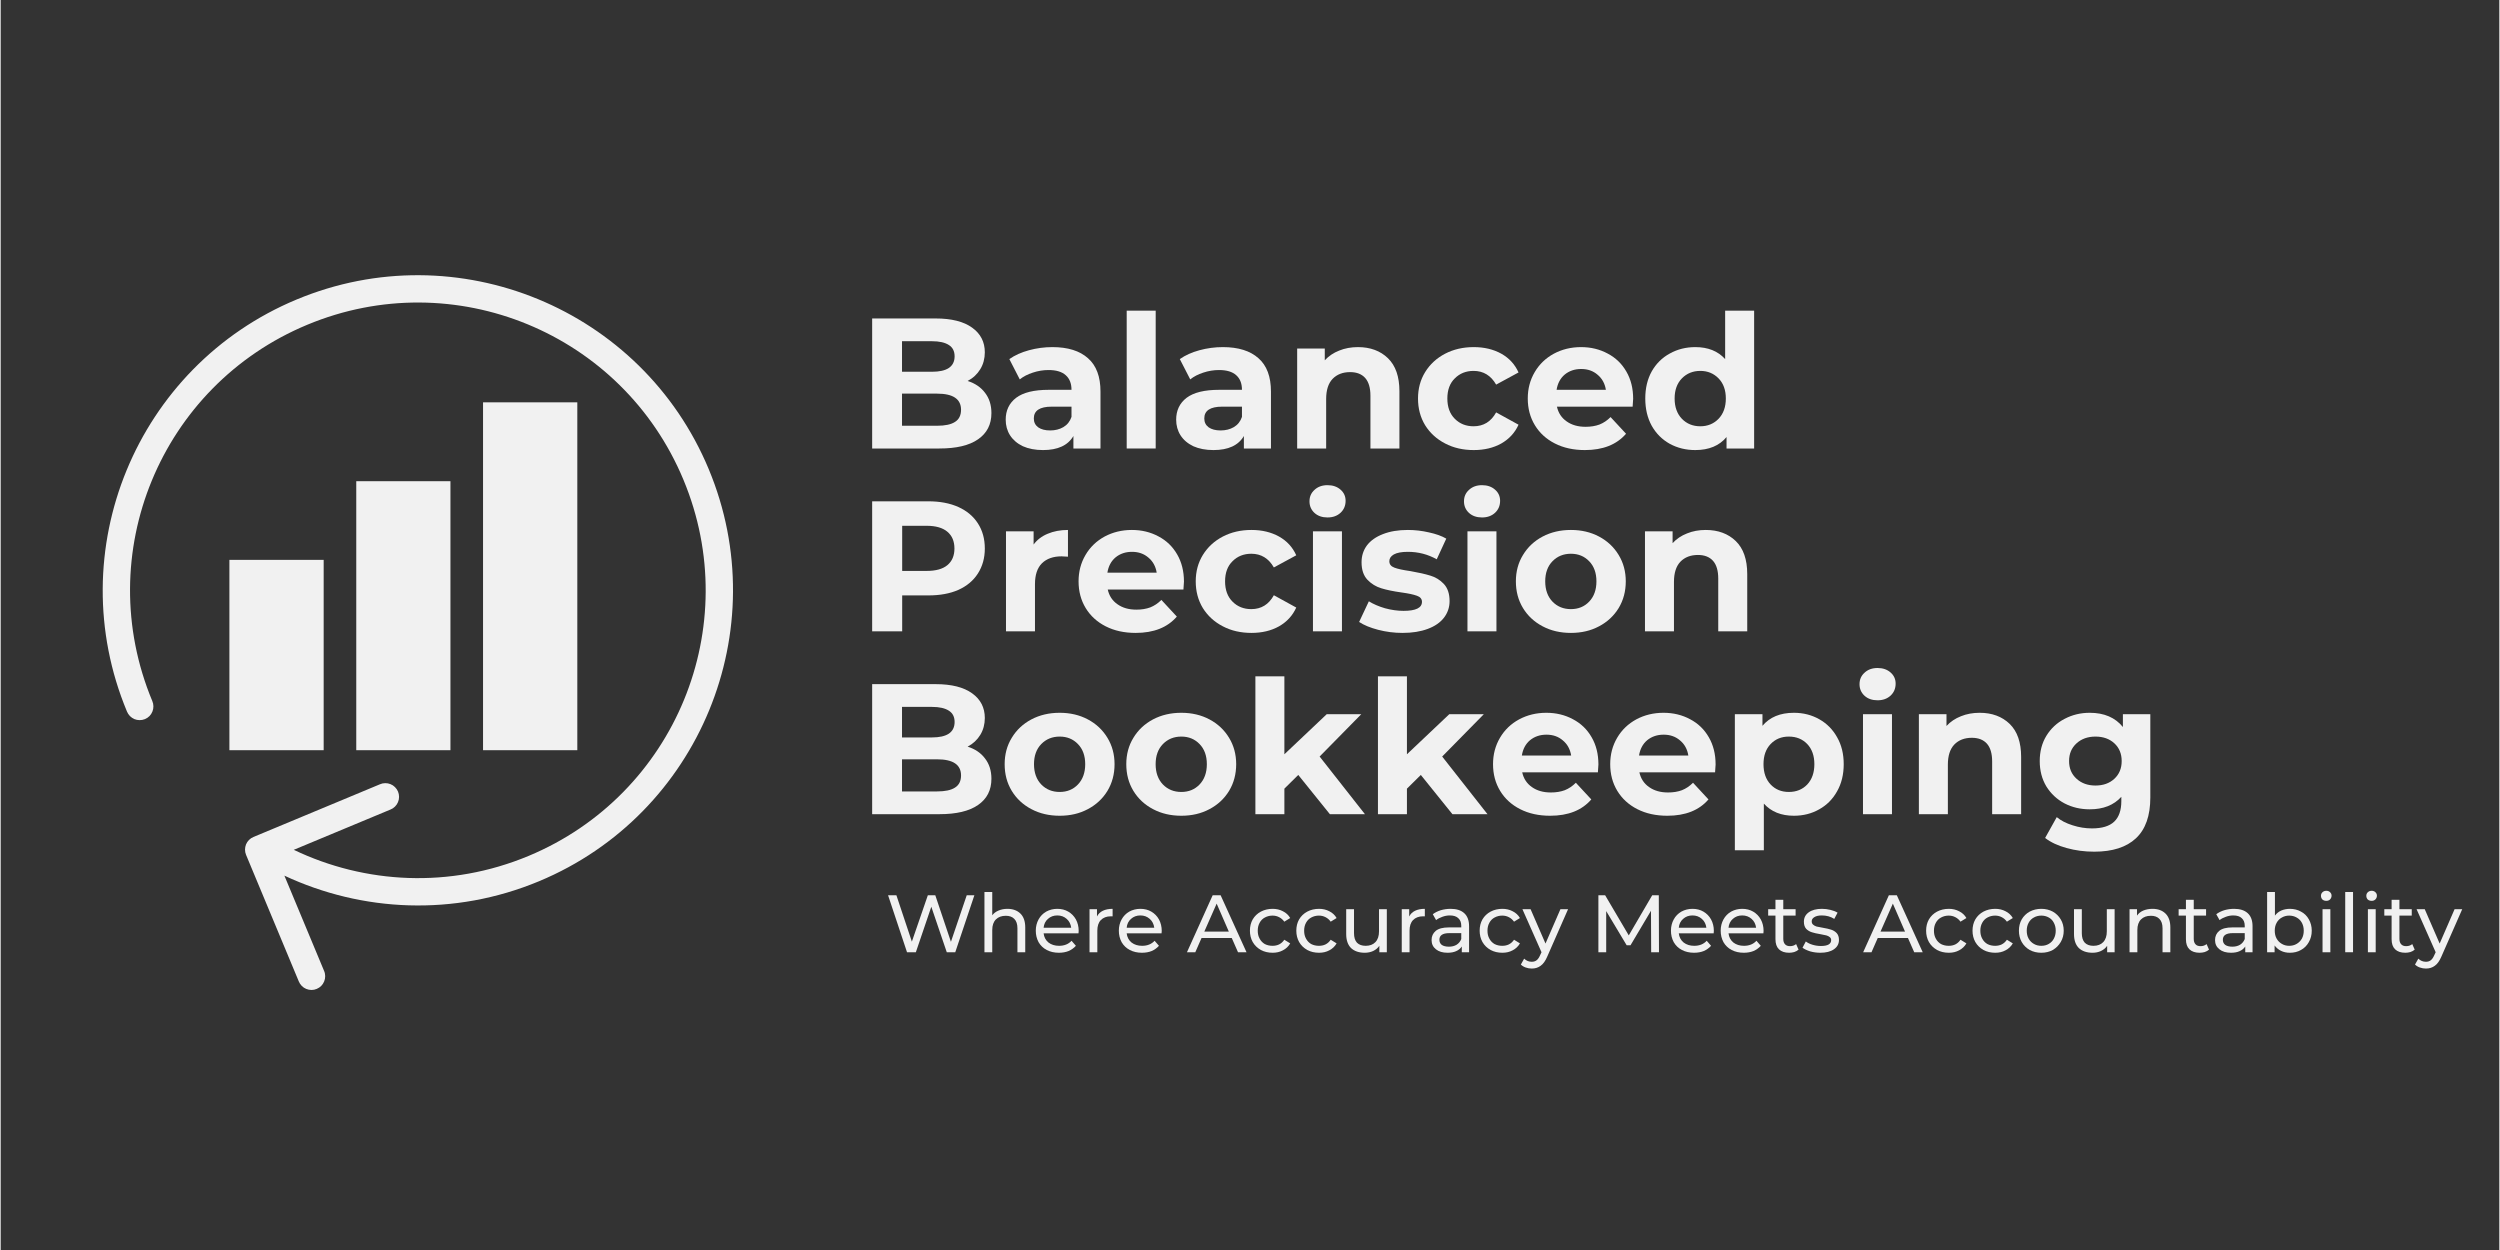 <svg xmlns="http://www.w3.org/2000/svg" xmlns:xlink="http://www.w3.org/1999/xlink" width="300" zoomAndPan="magnify" viewBox="0 0 224.88 112.5" height="150" preserveAspectRatio="xMidYMid meet" version="1.0"><rect x="0" y="0" width="224.88" height="112.5" fill="#333333" stroke="none"/><defs><g/><clipPath id="c31cfa8151"><path d="M 20.586 50 L 30 50 L 30 67.566 L 20.586 67.566 Z M 20.586 50 " clip-rule="nonzero"/></clipPath><clipPath id="06cbe950dd"><path d="M 32 43 L 41 43 L 41 67.566 L 32 67.566 Z M 32 43 " clip-rule="nonzero"/></clipPath><clipPath id="f1a4148f7e"><path d="M 43 36.207 L 51.945 36.207 L 51.945 67.566 L 43 67.566 Z M 43 36.207 " clip-rule="nonzero"/></clipPath><clipPath id="1bfeaf0fba"><path d="M 9 24 L 66 24 L 66 90 L 9 90 Z M 9 24 " clip-rule="nonzero"/></clipPath><clipPath id="2ba296d7d2"><path d="M 22.773 91.48 L 0.375 37.719 L 52.758 15.895 L 75.156 69.656 Z M 22.773 91.48 " clip-rule="nonzero"/></clipPath><clipPath id="1cd275ea15"><path d="M 22.773 91.48 L 0.375 37.719 L 52.758 15.895 L 75.156 69.656 Z M 22.773 91.48 " clip-rule="nonzero"/></clipPath></defs><g clip-path="url(#c31cfa8151)"><path fill="#f1f1f1" d="M 20.586 50.391 L 29.07 50.391 L 29.07 67.52 L 20.586 67.52 Z M 20.586 50.391 " fill-opacity="1" fill-rule="nonzero"/></g><g clip-path="url(#06cbe950dd)"><path fill="#f1f1f1" d="M 32.004 43.305 L 40.48 43.305 L 40.48 67.52 L 32.004 67.52 Z M 32.004 43.305 " fill-opacity="1" fill-rule="nonzero"/></g><g clip-path="url(#f1a4148f7e)"><path fill="#f1f1f1" d="M 43.414 36.207 L 51.898 36.207 L 51.898 67.52 L 43.414 67.52 Z M 43.414 36.207 " fill-opacity="1" fill-rule="nonzero"/></g><g clip-path="url(#1bfeaf0fba)"><g clip-path="url(#2ba296d7d2)"><g clip-path="url(#1cd275ea15)"><path fill="#f1f1f1" d="M 11.367 64.039 C 11.43 64.191 11.52 64.328 11.633 64.445 C 11.75 64.562 11.883 64.652 12.035 64.719 C 12.188 64.781 12.348 64.812 12.512 64.812 C 12.676 64.812 12.836 64.781 12.988 64.719 C 13.141 64.656 13.273 64.566 13.391 64.449 C 13.508 64.332 13.594 64.195 13.656 64.043 C 13.719 63.891 13.75 63.73 13.746 63.566 C 13.746 63.398 13.711 63.242 13.645 63.09 C 8.141 49.875 14.375 34.734 27.59 29.23 C 40.805 23.723 55.945 29.961 61.449 43.176 C 66.957 56.387 60.719 71.531 47.508 77.035 C 40.422 79.988 32.793 79.551 26.379 76.484 L 35.082 72.859 C 35.234 72.801 35.371 72.711 35.488 72.594 C 35.605 72.48 35.695 72.348 35.758 72.195 C 35.824 72.043 35.855 71.883 35.855 71.719 C 35.855 71.555 35.824 71.395 35.762 71.242 C 35.699 71.09 35.605 70.957 35.488 70.84 C 35.371 70.723 35.238 70.633 35.086 70.574 C 34.93 70.512 34.773 70.48 34.605 70.484 C 34.441 70.484 34.285 70.52 34.133 70.586 L 22.75 75.328 C 22.598 75.391 22.465 75.48 22.352 75.594 C 22.234 75.711 22.145 75.844 22.082 75.996 C 22.023 76.148 21.992 76.305 21.992 76.469 C 21.992 76.633 22.023 76.789 22.086 76.938 L 26.828 88.32 C 26.891 88.477 26.977 88.609 27.094 88.727 C 27.211 88.848 27.344 88.938 27.496 89 C 27.648 89.062 27.805 89.098 27.973 89.098 C 28.137 89.098 28.293 89.066 28.445 89 C 28.598 88.938 28.734 88.848 28.852 88.73 C 28.965 88.613 29.055 88.477 29.117 88.324 C 29.18 88.172 29.207 88.012 29.207 87.848 C 29.203 87.684 29.172 87.523 29.105 87.375 L 25.535 78.809 C 32.516 82.07 40.789 82.504 48.453 79.312 C 62.898 73.293 69.746 56.672 63.727 42.227 C 57.711 27.781 41.086 20.934 26.641 26.953 C 12.195 32.969 5.352 49.594 11.367 64.039 Z M 11.367 64.039 " fill-opacity="1" fill-rule="nonzero"/></g></g></g><g fill="#f1f1f1" fill-opacity="1"><g transform="translate(77.043, 40.365)"><g><path d="M 9.984 -6.078 C 10.648 -5.867 11.172 -5.516 11.547 -5.016 C 11.93 -4.523 12.125 -3.914 12.125 -3.188 C 12.125 -2.164 11.723 -1.379 10.922 -0.828 C 10.129 -0.273 8.969 0 7.438 0 L 1.391 0 L 1.391 -11.703 L 7.109 -11.703 C 8.535 -11.703 9.629 -11.426 10.391 -10.875 C 11.148 -10.332 11.531 -9.594 11.531 -8.656 C 11.531 -8.094 11.395 -7.586 11.125 -7.141 C 10.852 -6.691 10.473 -6.336 9.984 -6.078 Z M 4.078 -9.656 L 4.078 -6.906 L 6.766 -6.906 C 7.441 -6.906 7.953 -7.02 8.297 -7.25 C 8.641 -7.488 8.812 -7.836 8.812 -8.297 C 8.812 -8.754 8.641 -9.094 8.297 -9.312 C 7.953 -9.539 7.441 -9.656 6.766 -9.656 Z M 7.234 -2.047 C 7.953 -2.047 8.488 -2.16 8.844 -2.391 C 9.207 -2.617 9.391 -2.984 9.391 -3.484 C 9.391 -4.453 8.672 -4.938 7.234 -4.938 L 4.078 -4.938 L 4.078 -2.047 Z M 7.234 -2.047 "/></g></g></g><g fill="#f1f1f1" fill-opacity="1"><g transform="translate(89.828, 40.365)"><g><path d="M 4.828 -9.125 C 6.223 -9.125 7.289 -8.789 8.031 -8.125 C 8.781 -7.469 9.156 -6.469 9.156 -5.125 L 9.156 0 L 6.719 0 L 6.719 -1.125 C 6.227 -0.281 5.316 0.141 3.984 0.141 C 3.285 0.141 2.68 0.023 2.172 -0.203 C 1.672 -0.441 1.285 -0.77 1.016 -1.188 C 0.754 -1.602 0.625 -2.07 0.625 -2.594 C 0.625 -3.426 0.938 -4.082 1.562 -4.562 C 2.195 -5.039 3.172 -5.281 4.484 -5.281 L 6.547 -5.281 C 6.547 -5.852 6.375 -6.289 6.031 -6.594 C 5.688 -6.906 5.172 -7.062 4.484 -7.062 C 4.004 -7.062 3.531 -6.984 3.062 -6.828 C 2.602 -6.68 2.211 -6.477 1.891 -6.219 L 0.953 -8.047 C 1.441 -8.391 2.031 -8.656 2.719 -8.844 C 3.406 -9.031 4.109 -9.125 4.828 -9.125 Z M 4.625 -1.625 C 5.07 -1.625 5.469 -1.723 5.812 -1.922 C 6.164 -2.129 6.41 -2.438 6.547 -2.844 L 6.547 -3.766 L 4.766 -3.766 C 3.691 -3.766 3.156 -3.41 3.156 -2.703 C 3.156 -2.367 3.285 -2.102 3.547 -1.906 C 3.816 -1.719 4.176 -1.625 4.625 -1.625 Z M 4.625 -1.625 "/></g></g></g><g fill="#f1f1f1" fill-opacity="1"><g transform="translate(100.14, 40.365)"><g><path d="M 1.203 -12.406 L 3.812 -12.406 L 3.812 0 L 1.203 0 Z M 1.203 -12.406 "/></g></g></g><g fill="#f1f1f1" fill-opacity="1"><g transform="translate(105.17, 40.365)"><g><path d="M 4.828 -9.125 C 6.223 -9.125 7.289 -8.789 8.031 -8.125 C 8.781 -7.469 9.156 -6.469 9.156 -5.125 L 9.156 0 L 6.719 0 L 6.719 -1.125 C 6.227 -0.281 5.316 0.141 3.984 0.141 C 3.285 0.141 2.68 0.023 2.172 -0.203 C 1.672 -0.441 1.285 -0.77 1.016 -1.188 C 0.754 -1.602 0.625 -2.07 0.625 -2.594 C 0.625 -3.426 0.938 -4.082 1.562 -4.562 C 2.195 -5.039 3.172 -5.281 4.484 -5.281 L 6.547 -5.281 C 6.547 -5.852 6.375 -6.289 6.031 -6.594 C 5.688 -6.906 5.172 -7.062 4.484 -7.062 C 4.004 -7.062 3.531 -6.984 3.062 -6.828 C 2.602 -6.68 2.211 -6.477 1.891 -6.219 L 0.953 -8.047 C 1.441 -8.391 2.031 -8.656 2.719 -8.844 C 3.406 -9.031 4.109 -9.125 4.828 -9.125 Z M 4.625 -1.625 C 5.07 -1.625 5.469 -1.723 5.812 -1.922 C 6.164 -2.129 6.41 -2.438 6.547 -2.844 L 6.547 -3.766 L 4.766 -3.766 C 3.691 -3.766 3.156 -3.41 3.156 -2.703 C 3.156 -2.367 3.285 -2.102 3.547 -1.906 C 3.816 -1.719 4.176 -1.625 4.625 -1.625 Z M 4.625 -1.625 "/></g></g></g><g fill="#f1f1f1" fill-opacity="1"><g transform="translate(115.482, 40.365)"><g><path d="M 6.672 -9.125 C 7.785 -9.125 8.688 -8.789 9.375 -8.125 C 10.062 -7.457 10.406 -6.469 10.406 -5.156 L 10.406 0 L 7.797 0 L 7.797 -4.75 C 7.797 -5.457 7.641 -5.988 7.328 -6.344 C 7.016 -6.695 6.562 -6.875 5.969 -6.875 C 5.312 -6.875 4.785 -6.672 4.391 -6.266 C 4.004 -5.859 3.812 -5.254 3.812 -4.453 L 3.812 0 L 1.203 0 L 1.203 -9 L 3.688 -9 L 3.688 -7.938 C 4.039 -8.32 4.473 -8.613 4.984 -8.812 C 5.492 -9.02 6.055 -9.125 6.672 -9.125 Z M 6.672 -9.125 "/></g></g></g><g fill="#f1f1f1" fill-opacity="1"><g transform="translate(127.03, 40.365)"><g><path d="M 5.547 0.141 C 4.586 0.141 3.727 -0.055 2.969 -0.453 C 2.207 -0.848 1.609 -1.395 1.172 -2.094 C 0.742 -2.801 0.531 -3.602 0.531 -4.5 C 0.531 -5.383 0.742 -6.176 1.172 -6.875 C 1.609 -7.582 2.207 -8.133 2.969 -8.531 C 3.727 -8.926 4.586 -9.125 5.547 -9.125 C 6.492 -9.125 7.32 -8.926 8.031 -8.531 C 8.738 -8.133 9.254 -7.57 9.578 -6.844 L 7.562 -5.75 C 7.094 -6.57 6.414 -6.984 5.531 -6.984 C 4.852 -6.984 4.289 -6.758 3.844 -6.312 C 3.395 -5.875 3.172 -5.27 3.172 -4.5 C 3.172 -3.727 3.395 -3.117 3.844 -2.672 C 4.289 -2.223 4.852 -2 5.531 -2 C 6.426 -2 7.102 -2.414 7.562 -3.25 L 9.578 -2.141 C 9.254 -1.422 8.738 -0.859 8.031 -0.453 C 7.32 -0.055 6.492 0.141 5.547 0.141 Z M 5.547 0.141 "/></g></g></g><g fill="#f1f1f1" fill-opacity="1"><g transform="translate(136.908, 40.365)"><g><path d="M 10.016 -4.469 C 10.016 -4.426 10 -4.191 9.969 -3.766 L 3.156 -3.766 C 3.281 -3.203 3.57 -2.758 4.031 -2.438 C 4.488 -2.113 5.055 -1.953 5.734 -1.953 C 6.203 -1.953 6.617 -2.02 6.984 -2.156 C 7.348 -2.301 7.68 -2.523 7.984 -2.828 L 9.375 -1.328 C 8.531 -0.348 7.297 0.141 5.672 0.141 C 4.648 0.141 3.75 -0.055 2.969 -0.453 C 2.195 -0.848 1.598 -1.395 1.172 -2.094 C 0.742 -2.801 0.531 -3.602 0.531 -4.5 C 0.531 -5.375 0.738 -6.164 1.156 -6.875 C 1.57 -7.582 2.145 -8.133 2.875 -8.531 C 3.613 -8.926 4.43 -9.125 5.328 -9.125 C 6.211 -9.125 7.008 -8.93 7.719 -8.547 C 8.438 -8.172 9 -7.629 9.406 -6.922 C 9.812 -6.223 10.016 -5.406 10.016 -4.469 Z M 5.344 -7.156 C 4.758 -7.156 4.266 -6.988 3.859 -6.656 C 3.461 -6.32 3.219 -5.863 3.125 -5.281 L 7.562 -5.281 C 7.469 -5.852 7.219 -6.305 6.812 -6.641 C 6.414 -6.984 5.926 -7.156 5.344 -7.156 Z M 5.344 -7.156 "/></g></g></g><g fill="#f1f1f1" fill-opacity="1"><g transform="translate(147.453, 40.365)"><g><path d="M 10.359 -12.406 L 10.359 0 L 7.875 0 L 7.875 -1.031 C 7.227 -0.25 6.289 0.141 5.062 0.141 C 4.219 0.141 3.453 -0.047 2.766 -0.422 C 2.078 -0.805 1.535 -1.348 1.141 -2.047 C 0.754 -2.754 0.562 -3.57 0.562 -4.5 C 0.562 -5.426 0.754 -6.238 1.141 -6.938 C 1.535 -7.633 2.078 -8.172 2.766 -8.547 C 3.453 -8.93 4.219 -9.125 5.062 -9.125 C 6.207 -9.125 7.102 -8.766 7.75 -8.047 L 7.75 -12.406 Z M 5.516 -2 C 6.172 -2 6.719 -2.223 7.156 -2.672 C 7.594 -3.129 7.812 -3.738 7.812 -4.5 C 7.812 -5.258 7.594 -5.863 7.156 -6.312 C 6.719 -6.758 6.172 -6.984 5.516 -6.984 C 4.848 -6.984 4.297 -6.758 3.859 -6.312 C 3.422 -5.863 3.203 -5.258 3.203 -4.5 C 3.203 -3.738 3.422 -3.129 3.859 -2.672 C 4.297 -2.223 4.848 -2 5.516 -2 Z M 5.516 -2 "/></g></g></g><g fill="#f1f1f1" fill-opacity="1"><g transform="translate(77.043, 56.821)"><g><path d="M 6.453 -11.703 C 7.492 -11.703 8.395 -11.531 9.156 -11.188 C 9.914 -10.844 10.5 -10.352 10.906 -9.719 C 11.32 -9.082 11.531 -8.328 11.531 -7.453 C 11.531 -6.598 11.32 -5.848 10.906 -5.203 C 10.5 -4.566 9.914 -4.078 9.156 -3.734 C 8.395 -3.398 7.492 -3.234 6.453 -3.234 L 4.094 -3.234 L 4.094 0 L 1.391 0 L 1.391 -11.703 Z M 6.297 -5.438 C 7.117 -5.438 7.738 -5.609 8.156 -5.953 C 8.582 -6.305 8.797 -6.805 8.797 -7.453 C 8.797 -8.109 8.582 -8.613 8.156 -8.969 C 7.738 -9.32 7.117 -9.5 6.297 -9.5 L 4.094 -9.5 L 4.094 -5.438 Z M 6.297 -5.438 "/></g></g></g><g fill="#f1f1f1" fill-opacity="1"><g transform="translate(89.276, 56.821)"><g><path d="M 3.688 -7.812 C 4 -8.238 4.422 -8.562 4.953 -8.781 C 5.484 -9.008 6.094 -9.125 6.781 -9.125 L 6.781 -6.719 C 6.5 -6.738 6.305 -6.75 6.203 -6.75 C 5.453 -6.75 4.863 -6.539 4.438 -6.125 C 4.02 -5.707 3.812 -5.082 3.812 -4.25 L 3.812 0 L 1.203 0 L 1.203 -9 L 3.688 -9 Z M 3.688 -7.812 "/></g></g></g><g fill="#f1f1f1" fill-opacity="1"><g transform="translate(96.48, 56.821)"><g><path d="M 10.016 -4.469 C 10.016 -4.426 10 -4.191 9.969 -3.766 L 3.156 -3.766 C 3.281 -3.203 3.57 -2.758 4.031 -2.438 C 4.488 -2.113 5.055 -1.953 5.734 -1.953 C 6.203 -1.953 6.617 -2.02 6.984 -2.156 C 7.348 -2.301 7.68 -2.523 7.984 -2.828 L 9.375 -1.328 C 8.531 -0.348 7.297 0.141 5.672 0.141 C 4.648 0.141 3.75 -0.055 2.969 -0.453 C 2.195 -0.848 1.598 -1.395 1.172 -2.094 C 0.742 -2.801 0.531 -3.602 0.531 -4.5 C 0.531 -5.375 0.738 -6.164 1.156 -6.875 C 1.57 -7.582 2.145 -8.133 2.875 -8.531 C 3.613 -8.926 4.43 -9.125 5.328 -9.125 C 6.211 -9.125 7.008 -8.93 7.719 -8.547 C 8.438 -8.172 9 -7.629 9.406 -6.922 C 9.812 -6.223 10.016 -5.406 10.016 -4.469 Z M 5.344 -7.156 C 4.758 -7.156 4.266 -6.988 3.859 -6.656 C 3.461 -6.32 3.219 -5.863 3.125 -5.281 L 7.562 -5.281 C 7.469 -5.852 7.219 -6.305 6.812 -6.641 C 6.414 -6.984 5.926 -7.156 5.344 -7.156 Z M 5.344 -7.156 "/></g></g></g><g fill="#f1f1f1" fill-opacity="1"><g transform="translate(107.025, 56.821)"><g><path d="M 5.547 0.141 C 4.586 0.141 3.727 -0.055 2.969 -0.453 C 2.207 -0.848 1.609 -1.395 1.172 -2.094 C 0.742 -2.801 0.531 -3.602 0.531 -4.5 C 0.531 -5.383 0.742 -6.176 1.172 -6.875 C 1.609 -7.582 2.207 -8.133 2.969 -8.531 C 3.727 -8.926 4.586 -9.125 5.547 -9.125 C 6.492 -9.125 7.32 -8.926 8.031 -8.531 C 8.738 -8.133 9.254 -7.57 9.578 -6.844 L 7.562 -5.75 C 7.094 -6.57 6.414 -6.984 5.531 -6.984 C 4.852 -6.984 4.289 -6.758 3.844 -6.312 C 3.395 -5.875 3.172 -5.27 3.172 -4.5 C 3.172 -3.727 3.395 -3.117 3.844 -2.672 C 4.289 -2.223 4.852 -2 5.531 -2 C 6.426 -2 7.102 -2.414 7.562 -3.25 L 9.578 -2.141 C 9.254 -1.422 8.738 -0.859 8.031 -0.453 C 7.32 -0.055 6.492 0.141 5.547 0.141 Z M 5.547 0.141 "/></g></g></g><g fill="#f1f1f1" fill-opacity="1"><g transform="translate(116.903, 56.821)"><g><path d="M 1.203 -9 L 3.812 -9 L 3.812 0 L 1.203 0 Z M 2.516 -10.25 C 2.035 -10.25 1.645 -10.383 1.344 -10.656 C 1.039 -10.938 0.891 -11.285 0.891 -11.703 C 0.891 -12.117 1.039 -12.461 1.344 -12.734 C 1.645 -13.016 2.035 -13.156 2.516 -13.156 C 2.992 -13.156 3.383 -13.02 3.688 -12.75 C 3.988 -12.488 4.141 -12.156 4.141 -11.75 C 4.141 -11.312 3.988 -10.953 3.688 -10.672 C 3.383 -10.391 2.992 -10.25 2.516 -10.25 Z M 2.516 -10.25 "/></g></g></g><g fill="#f1f1f1" fill-opacity="1"><g transform="translate(121.933, 56.821)"><g><path d="M 4.234 0.141 C 3.484 0.141 2.75 0.047 2.031 -0.141 C 1.32 -0.328 0.754 -0.562 0.328 -0.844 L 1.203 -2.703 C 1.609 -2.453 2.094 -2.242 2.656 -2.078 C 3.227 -1.922 3.785 -1.844 4.328 -1.844 C 5.43 -1.844 5.984 -2.113 5.984 -2.656 C 5.984 -2.914 5.832 -3.098 5.531 -3.203 C 5.227 -3.316 4.766 -3.414 4.141 -3.5 C 3.41 -3.602 2.805 -3.727 2.328 -3.875 C 1.848 -4.02 1.43 -4.273 1.078 -4.641 C 0.723 -5.016 0.547 -5.539 0.547 -6.219 C 0.547 -6.789 0.707 -7.297 1.031 -7.734 C 1.363 -8.172 1.844 -8.508 2.469 -8.75 C 3.102 -9 3.852 -9.125 4.719 -9.125 C 5.352 -9.125 5.984 -9.051 6.609 -8.906 C 7.242 -8.77 7.766 -8.582 8.172 -8.344 L 7.312 -6.484 C 6.52 -6.93 5.656 -7.156 4.719 -7.156 C 4.156 -7.156 3.734 -7.078 3.453 -6.922 C 3.18 -6.766 3.047 -6.562 3.047 -6.312 C 3.047 -6.039 3.195 -5.848 3.5 -5.734 C 3.801 -5.617 4.281 -5.516 4.938 -5.422 C 5.664 -5.297 6.266 -5.16 6.734 -5.016 C 7.203 -4.879 7.609 -4.629 7.953 -4.266 C 8.297 -3.898 8.469 -3.383 8.469 -2.719 C 8.469 -2.164 8.301 -1.672 7.969 -1.234 C 7.633 -0.797 7.145 -0.457 6.5 -0.219 C 5.863 0.02 5.109 0.141 4.234 0.141 Z M 4.234 0.141 "/></g></g></g><g fill="#f1f1f1" fill-opacity="1"><g transform="translate(130.808, 56.821)"><g><path d="M 1.203 -9 L 3.812 -9 L 3.812 0 L 1.203 0 Z M 2.516 -10.25 C 2.035 -10.25 1.645 -10.383 1.344 -10.656 C 1.039 -10.938 0.891 -11.285 0.891 -11.703 C 0.891 -12.117 1.039 -12.461 1.344 -12.734 C 1.645 -13.016 2.035 -13.156 2.516 -13.156 C 2.992 -13.156 3.383 -13.02 3.688 -12.75 C 3.988 -12.488 4.141 -12.156 4.141 -11.75 C 4.141 -11.312 3.988 -10.953 3.688 -10.672 C 3.383 -10.391 2.992 -10.25 2.516 -10.25 Z M 2.516 -10.25 "/></g></g></g><g fill="#f1f1f1" fill-opacity="1"><g transform="translate(135.838, 56.821)"><g><path d="M 5.484 0.141 C 4.535 0.141 3.688 -0.055 2.938 -0.453 C 2.188 -0.848 1.598 -1.395 1.172 -2.094 C 0.742 -2.801 0.531 -3.602 0.531 -4.5 C 0.531 -5.383 0.742 -6.176 1.172 -6.875 C 1.598 -7.582 2.188 -8.133 2.938 -8.531 C 3.688 -8.926 4.535 -9.125 5.484 -9.125 C 6.43 -9.125 7.273 -8.926 8.016 -8.531 C 8.766 -8.133 9.352 -7.582 9.781 -6.875 C 10.207 -6.176 10.422 -5.383 10.422 -4.5 C 10.422 -3.602 10.207 -2.801 9.781 -2.094 C 9.352 -1.395 8.766 -0.848 8.016 -0.453 C 7.273 -0.055 6.43 0.141 5.484 0.141 Z M 5.484 -2 C 6.148 -2 6.695 -2.223 7.125 -2.672 C 7.562 -3.129 7.781 -3.738 7.781 -4.5 C 7.781 -5.258 7.562 -5.863 7.125 -6.312 C 6.695 -6.758 6.148 -6.984 5.484 -6.984 C 4.816 -6.984 4.266 -6.758 3.828 -6.312 C 3.391 -5.863 3.172 -5.258 3.172 -4.5 C 3.172 -3.738 3.391 -3.129 3.828 -2.672 C 4.266 -2.223 4.816 -2 5.484 -2 Z M 5.484 -2 "/></g></g></g><g fill="#f1f1f1" fill-opacity="1"><g transform="translate(146.785, 56.821)"><g><path d="M 6.672 -9.125 C 7.785 -9.125 8.688 -8.789 9.375 -8.125 C 10.062 -7.457 10.406 -6.469 10.406 -5.156 L 10.406 0 L 7.797 0 L 7.797 -4.75 C 7.797 -5.457 7.641 -5.988 7.328 -6.344 C 7.016 -6.695 6.562 -6.875 5.969 -6.875 C 5.312 -6.875 4.785 -6.672 4.391 -6.266 C 4.004 -5.859 3.812 -5.254 3.812 -4.453 L 3.812 0 L 1.203 0 L 1.203 -9 L 3.688 -9 L 3.688 -7.938 C 4.039 -8.32 4.473 -8.613 4.984 -8.812 C 5.492 -9.02 6.055 -9.125 6.672 -9.125 Z M 6.672 -9.125 "/></g></g></g><g fill="#f1f1f1" fill-opacity="1"><g transform="translate(77.043, 73.276)"><g><path d="M 9.984 -6.078 C 10.648 -5.867 11.172 -5.516 11.547 -5.016 C 11.93 -4.523 12.125 -3.914 12.125 -3.188 C 12.125 -2.164 11.723 -1.379 10.922 -0.828 C 10.129 -0.273 8.969 0 7.438 0 L 1.391 0 L 1.391 -11.703 L 7.109 -11.703 C 8.535 -11.703 9.629 -11.426 10.391 -10.875 C 11.148 -10.332 11.531 -9.594 11.531 -8.656 C 11.531 -8.094 11.395 -7.586 11.125 -7.141 C 10.852 -6.691 10.473 -6.336 9.984 -6.078 Z M 4.078 -9.656 L 4.078 -6.906 L 6.766 -6.906 C 7.441 -6.906 7.953 -7.02 8.297 -7.25 C 8.641 -7.488 8.812 -7.836 8.812 -8.297 C 8.812 -8.754 8.641 -9.094 8.297 -9.312 C 7.953 -9.539 7.441 -9.656 6.766 -9.656 Z M 7.234 -2.047 C 7.953 -2.047 8.488 -2.16 8.844 -2.391 C 9.207 -2.617 9.391 -2.984 9.391 -3.484 C 9.391 -4.453 8.672 -4.938 7.234 -4.938 L 4.078 -4.938 L 4.078 -2.047 Z M 7.234 -2.047 "/></g></g></g><g fill="#f1f1f1" fill-opacity="1"><g transform="translate(89.828, 73.276)"><g><path d="M 5.484 0.141 C 4.535 0.141 3.688 -0.055 2.938 -0.453 C 2.188 -0.848 1.598 -1.395 1.172 -2.094 C 0.742 -2.801 0.531 -3.602 0.531 -4.5 C 0.531 -5.383 0.742 -6.176 1.172 -6.875 C 1.598 -7.582 2.188 -8.133 2.938 -8.531 C 3.688 -8.926 4.535 -9.125 5.484 -9.125 C 6.43 -9.125 7.273 -8.926 8.016 -8.531 C 8.766 -8.133 9.352 -7.582 9.781 -6.875 C 10.207 -6.176 10.422 -5.383 10.422 -4.5 C 10.422 -3.602 10.207 -2.801 9.781 -2.094 C 9.352 -1.395 8.766 -0.848 8.016 -0.453 C 7.273 -0.055 6.43 0.141 5.484 0.141 Z M 5.484 -2 C 6.148 -2 6.695 -2.223 7.125 -2.672 C 7.562 -3.129 7.781 -3.738 7.781 -4.5 C 7.781 -5.258 7.562 -5.863 7.125 -6.312 C 6.695 -6.758 6.148 -6.984 5.484 -6.984 C 4.816 -6.984 4.266 -6.758 3.828 -6.312 C 3.391 -5.863 3.172 -5.258 3.172 -4.5 C 3.172 -3.738 3.391 -3.129 3.828 -2.672 C 4.266 -2.223 4.816 -2 5.484 -2 Z M 5.484 -2 "/></g></g></g><g fill="#f1f1f1" fill-opacity="1"><g transform="translate(100.775, 73.276)"><g><path d="M 5.484 0.141 C 4.535 0.141 3.688 -0.055 2.938 -0.453 C 2.188 -0.848 1.598 -1.395 1.172 -2.094 C 0.742 -2.801 0.531 -3.602 0.531 -4.5 C 0.531 -5.383 0.742 -6.176 1.172 -6.875 C 1.598 -7.582 2.188 -8.133 2.938 -8.531 C 3.688 -8.926 4.535 -9.125 5.484 -9.125 C 6.43 -9.125 7.273 -8.926 8.016 -8.531 C 8.766 -8.133 9.352 -7.582 9.781 -6.875 C 10.207 -6.176 10.422 -5.383 10.422 -4.5 C 10.422 -3.602 10.207 -2.801 9.781 -2.094 C 9.352 -1.395 8.766 -0.848 8.016 -0.453 C 7.273 -0.055 6.43 0.141 5.484 0.141 Z M 5.484 -2 C 6.148 -2 6.695 -2.223 7.125 -2.672 C 7.562 -3.129 7.781 -3.738 7.781 -4.5 C 7.781 -5.258 7.562 -5.863 7.125 -6.312 C 6.695 -6.758 6.148 -6.984 5.484 -6.984 C 4.816 -6.984 4.266 -6.758 3.828 -6.312 C 3.391 -5.863 3.172 -5.258 3.172 -4.5 C 3.172 -3.738 3.391 -3.129 3.828 -2.672 C 4.266 -2.223 4.816 -2 5.484 -2 Z M 5.484 -2 "/></g></g></g><g fill="#f1f1f1" fill-opacity="1"><g transform="translate(111.722, 73.276)"><g><path d="M 5.062 -3.531 L 3.812 -2.297 L 3.812 0 L 1.203 0 L 1.203 -12.406 L 3.812 -12.406 L 3.812 -5.391 L 7.625 -9 L 10.734 -9 L 6.984 -5.188 L 11.062 0 L 7.906 0 Z M 5.062 -3.531 "/></g></g></g><g fill="#f1f1f1" fill-opacity="1"><g transform="translate(122.752, 73.276)"><g><path d="M 5.062 -3.531 L 3.812 -2.297 L 3.812 0 L 1.203 0 L 1.203 -12.406 L 3.812 -12.406 L 3.812 -5.391 L 7.625 -9 L 10.734 -9 L 6.984 -5.188 L 11.062 0 L 7.906 0 Z M 5.062 -3.531 "/></g></g></g><g fill="#f1f1f1" fill-opacity="1"><g transform="translate(133.782, 73.276)"><g><path d="M 10.016 -4.469 C 10.016 -4.426 10 -4.191 9.969 -3.766 L 3.156 -3.766 C 3.281 -3.203 3.57 -2.758 4.031 -2.438 C 4.488 -2.113 5.055 -1.953 5.734 -1.953 C 6.203 -1.953 6.617 -2.02 6.984 -2.156 C 7.348 -2.301 7.68 -2.523 7.984 -2.828 L 9.375 -1.328 C 8.531 -0.348 7.297 0.141 5.672 0.141 C 4.648 0.141 3.75 -0.055 2.969 -0.453 C 2.195 -0.848 1.598 -1.395 1.172 -2.094 C 0.742 -2.801 0.531 -3.602 0.531 -4.5 C 0.531 -5.375 0.738 -6.164 1.156 -6.875 C 1.57 -7.582 2.145 -8.133 2.875 -8.531 C 3.613 -8.926 4.43 -9.125 5.328 -9.125 C 6.211 -9.125 7.008 -8.93 7.719 -8.547 C 8.438 -8.172 9 -7.629 9.406 -6.922 C 9.812 -6.223 10.016 -5.406 10.016 -4.469 Z M 5.344 -7.156 C 4.758 -7.156 4.266 -6.988 3.859 -6.656 C 3.461 -6.32 3.219 -5.863 3.125 -5.281 L 7.562 -5.281 C 7.469 -5.852 7.219 -6.305 6.812 -6.641 C 6.414 -6.984 5.926 -7.156 5.344 -7.156 Z M 5.344 -7.156 "/></g></g></g><g fill="#f1f1f1" fill-opacity="1"><g transform="translate(144.328, 73.276)"><g><path d="M 10.016 -4.469 C 10.016 -4.426 10 -4.191 9.969 -3.766 L 3.156 -3.766 C 3.281 -3.203 3.57 -2.758 4.031 -2.438 C 4.488 -2.113 5.055 -1.953 5.734 -1.953 C 6.203 -1.953 6.617 -2.02 6.984 -2.156 C 7.348 -2.301 7.68 -2.523 7.984 -2.828 L 9.375 -1.328 C 8.531 -0.348 7.297 0.141 5.672 0.141 C 4.648 0.141 3.75 -0.055 2.969 -0.453 C 2.195 -0.848 1.598 -1.395 1.172 -2.094 C 0.742 -2.801 0.531 -3.602 0.531 -4.5 C 0.531 -5.375 0.738 -6.164 1.156 -6.875 C 1.57 -7.582 2.145 -8.133 2.875 -8.531 C 3.613 -8.926 4.43 -9.125 5.328 -9.125 C 6.211 -9.125 7.008 -8.93 7.719 -8.547 C 8.438 -8.172 9 -7.629 9.406 -6.922 C 9.812 -6.223 10.016 -5.406 10.016 -4.469 Z M 5.344 -7.156 C 4.758 -7.156 4.266 -6.988 3.859 -6.656 C 3.461 -6.32 3.219 -5.863 3.125 -5.281 L 7.562 -5.281 C 7.469 -5.852 7.219 -6.305 6.812 -6.641 C 6.414 -6.984 5.926 -7.156 5.344 -7.156 Z M 5.344 -7.156 "/></g></g></g><g fill="#f1f1f1" fill-opacity="1"><g transform="translate(154.874, 73.276)"><g><path d="M 6.516 -9.125 C 7.359 -9.125 8.117 -8.93 8.797 -8.547 C 9.484 -8.16 10.02 -7.617 10.406 -6.922 C 10.801 -6.234 11 -5.426 11 -4.5 C 11 -3.57 10.801 -2.758 10.406 -2.062 C 10.02 -1.363 9.484 -0.82 8.797 -0.438 C 8.117 -0.051 7.359 0.141 6.516 0.141 C 5.367 0.141 4.469 -0.223 3.812 -0.953 L 3.812 3.25 L 1.203 3.25 L 1.203 -9 L 3.688 -9 L 3.688 -7.953 C 4.344 -8.734 5.285 -9.125 6.516 -9.125 Z M 6.062 -2 C 6.738 -2 7.289 -2.223 7.719 -2.672 C 8.145 -3.129 8.359 -3.738 8.359 -4.5 C 8.359 -5.258 8.145 -5.863 7.719 -6.312 C 7.289 -6.758 6.738 -6.984 6.062 -6.984 C 5.395 -6.984 4.848 -6.758 4.422 -6.312 C 3.992 -5.863 3.781 -5.258 3.781 -4.5 C 3.781 -3.738 3.992 -3.129 4.422 -2.672 C 4.848 -2.223 5.395 -2 6.062 -2 Z M 6.062 -2 "/></g></g></g><g fill="#f1f1f1" fill-opacity="1"><g transform="translate(166.406, 73.276)"><g><path d="M 1.203 -9 L 3.812 -9 L 3.812 0 L 1.203 0 Z M 2.516 -10.25 C 2.035 -10.25 1.645 -10.383 1.344 -10.656 C 1.039 -10.938 0.891 -11.285 0.891 -11.703 C 0.891 -12.117 1.039 -12.461 1.344 -12.734 C 1.645 -13.016 2.035 -13.156 2.516 -13.156 C 2.992 -13.156 3.383 -13.02 3.688 -12.75 C 3.988 -12.488 4.141 -12.156 4.141 -11.75 C 4.141 -11.312 3.988 -10.953 3.688 -10.672 C 3.383 -10.391 2.992 -10.25 2.516 -10.25 Z M 2.516 -10.25 "/></g></g></g><g fill="#f1f1f1" fill-opacity="1"><g transform="translate(171.436, 73.276)"><g><path d="M 6.672 -9.125 C 7.785 -9.125 8.688 -8.789 9.375 -8.125 C 10.062 -7.457 10.406 -6.469 10.406 -5.156 L 10.406 0 L 7.797 0 L 7.797 -4.75 C 7.797 -5.457 7.641 -5.988 7.328 -6.344 C 7.016 -6.695 6.562 -6.875 5.969 -6.875 C 5.312 -6.875 4.785 -6.672 4.391 -6.266 C 4.004 -5.859 3.812 -5.254 3.812 -4.453 L 3.812 0 L 1.203 0 L 1.203 -9 L 3.688 -9 L 3.688 -7.938 C 4.039 -8.32 4.473 -8.613 4.984 -8.812 C 5.492 -9.02 6.055 -9.125 6.672 -9.125 Z M 6.672 -9.125 "/></g></g></g><g fill="#f1f1f1" fill-opacity="1"><g transform="translate(182.985, 73.276)"><g><path d="M 10.484 -9 L 10.484 -1.5 C 10.484 0.145 10.051 1.367 9.188 2.172 C 8.332 2.973 7.082 3.375 5.438 3.375 C 4.562 3.375 3.734 3.266 2.953 3.047 C 2.172 2.836 1.523 2.535 1.016 2.141 L 2.062 0.266 C 2.438 0.578 2.91 0.82 3.484 1 C 4.066 1.188 4.648 1.281 5.234 1.281 C 6.141 1.281 6.805 1.078 7.234 0.672 C 7.66 0.266 7.875 -0.348 7.875 -1.172 L 7.875 -1.562 C 7.195 -0.812 6.25 -0.438 5.031 -0.438 C 4.207 -0.438 3.453 -0.613 2.766 -0.969 C 2.078 -1.332 1.531 -1.844 1.125 -2.5 C 0.727 -3.164 0.531 -3.926 0.531 -4.781 C 0.531 -5.633 0.727 -6.391 1.125 -7.047 C 1.531 -7.711 2.078 -8.223 2.766 -8.578 C 3.453 -8.941 4.207 -9.125 5.031 -9.125 C 6.332 -9.125 7.328 -8.695 8.016 -7.844 L 8.016 -9 Z M 5.547 -2.578 C 6.242 -2.578 6.812 -2.781 7.25 -3.188 C 7.688 -3.594 7.906 -4.125 7.906 -4.781 C 7.906 -5.438 7.688 -5.969 7.25 -6.375 C 6.812 -6.781 6.242 -6.984 5.547 -6.984 C 4.859 -6.984 4.289 -6.781 3.844 -6.375 C 3.395 -5.969 3.172 -5.438 3.172 -4.781 C 3.172 -4.125 3.395 -3.594 3.844 -3.188 C 4.289 -2.781 4.859 -2.578 5.547 -2.578 Z M 5.547 -2.578 "/></g></g></g><g fill="#f1f1f1" fill-opacity="1"><g transform="translate(79.633, 85.701)"><g><path d="M 8 -5.125 L 6.281 0 L 5.516 0 L 4.125 -4.094 L 2.734 0 L 1.938 0 L 0.234 -5.125 L 0.984 -5.125 L 2.375 -0.953 L 3.812 -5.125 L 4.484 -5.125 L 5.891 -0.938 L 7.312 -5.125 Z M 8 -5.125 "/></g></g></g><g fill="#f1f1f1" fill-opacity="1"><g transform="translate(87.868, 85.701)"><g><path d="M 2.734 -3.906 C 3.223 -3.906 3.613 -3.766 3.906 -3.484 C 4.195 -3.203 4.344 -2.785 4.344 -2.234 L 4.344 0 L 3.641 0 L 3.641 -2.156 C 3.641 -2.531 3.547 -2.812 3.359 -3 C 3.18 -3.188 2.926 -3.281 2.594 -3.281 C 2.219 -3.281 1.922 -3.172 1.703 -2.953 C 1.484 -2.734 1.375 -2.414 1.375 -2 L 1.375 0 L 0.672 0 L 0.672 -5.422 L 1.375 -5.422 L 1.375 -3.328 C 1.52 -3.516 1.707 -3.656 1.938 -3.75 C 2.176 -3.852 2.441 -3.906 2.734 -3.906 Z M 2.734 -3.906 "/></g></g></g><g fill="#f1f1f1" fill-opacity="1"><g transform="translate(92.849, 85.701)"><g><path d="M 4.172 -1.922 C 4.172 -1.859 4.164 -1.785 4.156 -1.703 L 1.016 -1.703 C 1.055 -1.359 1.203 -1.082 1.453 -0.875 C 1.711 -0.676 2.031 -0.578 2.406 -0.578 C 2.875 -0.578 3.25 -0.727 3.531 -1.031 L 3.922 -0.578 C 3.742 -0.379 3.523 -0.223 3.266 -0.109 C 3.004 -0.004 2.711 0.047 2.391 0.047 C 1.984 0.047 1.617 -0.035 1.297 -0.203 C 0.984 -0.367 0.738 -0.602 0.562 -0.906 C 0.395 -1.219 0.312 -1.562 0.312 -1.938 C 0.312 -2.312 0.395 -2.648 0.562 -2.953 C 0.727 -3.254 0.957 -3.488 1.25 -3.656 C 1.551 -3.82 1.883 -3.906 2.25 -3.906 C 2.625 -3.906 2.953 -3.82 3.234 -3.656 C 3.523 -3.488 3.754 -3.254 3.922 -2.953 C 4.086 -2.648 4.172 -2.305 4.172 -1.922 Z M 2.25 -3.312 C 1.914 -3.312 1.633 -3.207 1.406 -3 C 1.176 -2.801 1.047 -2.535 1.016 -2.203 L 3.5 -2.203 C 3.457 -2.535 3.32 -2.801 3.094 -3 C 2.863 -3.207 2.582 -3.312 2.25 -3.312 Z M 2.25 -3.312 "/></g></g></g><g fill="#f1f1f1" fill-opacity="1"><g transform="translate(97.325, 85.701)"><g><path d="M 1.344 -3.219 C 1.457 -3.445 1.633 -3.617 1.875 -3.734 C 2.113 -3.848 2.406 -3.906 2.75 -3.906 L 2.75 -3.234 C 2.707 -3.234 2.656 -3.234 2.594 -3.234 C 2.207 -3.234 1.906 -3.117 1.688 -2.891 C 1.477 -2.672 1.375 -2.352 1.375 -1.938 L 1.375 0 L 0.672 0 L 0.672 -3.875 L 1.344 -3.875 Z M 1.344 -3.219 "/></g></g></g><g fill="#f1f1f1" fill-opacity="1"><g transform="translate(100.324, 85.701)"><g><path d="M 4.172 -1.922 C 4.172 -1.859 4.164 -1.785 4.156 -1.703 L 1.016 -1.703 C 1.055 -1.359 1.203 -1.082 1.453 -0.875 C 1.711 -0.676 2.031 -0.578 2.406 -0.578 C 2.875 -0.578 3.25 -0.727 3.531 -1.031 L 3.922 -0.578 C 3.742 -0.379 3.523 -0.223 3.266 -0.109 C 3.004 -0.004 2.711 0.047 2.391 0.047 C 1.984 0.047 1.617 -0.035 1.297 -0.203 C 0.984 -0.367 0.738 -0.602 0.562 -0.906 C 0.395 -1.219 0.312 -1.562 0.312 -1.938 C 0.312 -2.312 0.395 -2.648 0.562 -2.953 C 0.727 -3.254 0.957 -3.488 1.25 -3.656 C 1.551 -3.82 1.883 -3.906 2.25 -3.906 C 2.625 -3.906 2.953 -3.82 3.234 -3.656 C 3.523 -3.488 3.754 -3.254 3.922 -2.953 C 4.086 -2.648 4.172 -2.305 4.172 -1.922 Z M 2.25 -3.312 C 1.914 -3.312 1.633 -3.207 1.406 -3 C 1.176 -2.801 1.047 -2.535 1.016 -2.203 L 3.5 -2.203 C 3.457 -2.535 3.32 -2.801 3.094 -3 C 2.863 -3.207 2.582 -3.312 2.25 -3.312 Z M 2.25 -3.312 "/></g></g></g><g fill="#f1f1f1" fill-opacity="1"><g transform="translate(104.8, 85.701)"><g/></g></g><g fill="#f1f1f1" fill-opacity="1"><g transform="translate(106.767, 85.701)"><g><path d="M 4.031 -1.281 L 1.312 -1.281 L 0.75 0 L 0 0 L 2.312 -5.125 L 3.031 -5.125 L 5.359 0 L 4.594 0 Z M 3.766 -1.859 L 2.672 -4.375 L 1.562 -1.859 Z M 3.766 -1.859 "/></g></g></g><g fill="#f1f1f1" fill-opacity="1"><g transform="translate(112.121, 85.701)"><g><path d="M 2.359 0.047 C 1.961 0.047 1.609 -0.035 1.297 -0.203 C 0.984 -0.379 0.738 -0.617 0.562 -0.922 C 0.395 -1.223 0.312 -1.562 0.312 -1.938 C 0.312 -2.32 0.395 -2.66 0.562 -2.953 C 0.738 -3.254 0.984 -3.488 1.297 -3.656 C 1.609 -3.82 1.961 -3.906 2.359 -3.906 C 2.703 -3.906 3.008 -3.832 3.281 -3.688 C 3.562 -3.551 3.781 -3.348 3.938 -3.078 L 3.406 -2.75 C 3.281 -2.926 3.125 -3.062 2.938 -3.156 C 2.758 -3.25 2.562 -3.297 2.344 -3.297 C 2.094 -3.297 1.863 -3.238 1.656 -3.125 C 1.457 -3.02 1.301 -2.863 1.188 -2.656 C 1.07 -2.445 1.016 -2.207 1.016 -1.938 C 1.016 -1.664 1.07 -1.426 1.188 -1.219 C 1.301 -1.008 1.457 -0.848 1.656 -0.734 C 1.863 -0.629 2.094 -0.578 2.344 -0.578 C 2.562 -0.578 2.758 -0.617 2.938 -0.703 C 3.125 -0.797 3.281 -0.938 3.406 -1.125 L 3.938 -0.797 C 3.781 -0.523 3.562 -0.316 3.281 -0.172 C 3.008 -0.023 2.703 0.047 2.359 0.047 Z M 2.359 0.047 "/></g></g></g><g fill="#f1f1f1" fill-opacity="1"><g transform="translate(116.297, 85.701)"><g><path d="M 2.359 0.047 C 1.961 0.047 1.609 -0.035 1.297 -0.203 C 0.984 -0.379 0.738 -0.617 0.562 -0.922 C 0.395 -1.223 0.312 -1.562 0.312 -1.938 C 0.312 -2.32 0.395 -2.66 0.562 -2.953 C 0.738 -3.254 0.984 -3.488 1.297 -3.656 C 1.609 -3.82 1.961 -3.906 2.359 -3.906 C 2.703 -3.906 3.008 -3.832 3.281 -3.688 C 3.562 -3.551 3.781 -3.348 3.938 -3.078 L 3.406 -2.75 C 3.281 -2.926 3.125 -3.062 2.938 -3.156 C 2.758 -3.25 2.562 -3.297 2.344 -3.297 C 2.094 -3.297 1.863 -3.238 1.656 -3.125 C 1.457 -3.02 1.301 -2.863 1.188 -2.656 C 1.07 -2.445 1.016 -2.207 1.016 -1.938 C 1.016 -1.664 1.07 -1.426 1.188 -1.219 C 1.301 -1.008 1.457 -0.848 1.656 -0.734 C 1.863 -0.629 2.094 -0.578 2.344 -0.578 C 2.562 -0.578 2.758 -0.617 2.938 -0.703 C 3.125 -0.797 3.281 -0.938 3.406 -1.125 L 3.938 -0.797 C 3.781 -0.523 3.562 -0.316 3.281 -0.172 C 3.008 -0.023 2.703 0.047 2.359 0.047 Z M 2.359 0.047 "/></g></g></g><g fill="#f1f1f1" fill-opacity="1"><g transform="translate(120.473, 85.701)"><g><path d="M 4.281 -3.875 L 4.281 0 L 3.609 0 L 3.609 -0.578 C 3.473 -0.379 3.285 -0.223 3.047 -0.109 C 2.816 -0.004 2.566 0.047 2.297 0.047 C 1.773 0.047 1.363 -0.094 1.062 -0.375 C 0.77 -0.664 0.625 -1.086 0.625 -1.641 L 0.625 -3.875 L 1.328 -3.875 L 1.328 -1.719 C 1.328 -1.344 1.414 -1.055 1.594 -0.859 C 1.781 -0.672 2.039 -0.578 2.375 -0.578 C 2.75 -0.578 3.039 -0.688 3.25 -0.906 C 3.469 -1.133 3.578 -1.457 3.578 -1.875 L 3.578 -3.875 Z M 4.281 -3.875 "/></g></g></g><g fill="#f1f1f1" fill-opacity="1"><g transform="translate(125.425, 85.701)"><g><path d="M 1.344 -3.219 C 1.457 -3.445 1.633 -3.617 1.875 -3.734 C 2.113 -3.848 2.406 -3.906 2.75 -3.906 L 2.75 -3.234 C 2.707 -3.234 2.656 -3.234 2.594 -3.234 C 2.207 -3.234 1.906 -3.117 1.688 -2.891 C 1.477 -2.672 1.375 -2.352 1.375 -1.938 L 1.375 0 L 0.672 0 L 0.672 -3.875 L 1.344 -3.875 Z M 1.344 -3.219 "/></g></g></g><g fill="#f1f1f1" fill-opacity="1"><g transform="translate(128.423, 85.701)"><g><path d="M 2.078 -3.906 C 2.609 -3.906 3.016 -3.773 3.297 -3.516 C 3.586 -3.254 3.734 -2.863 3.734 -2.344 L 3.734 0 L 3.078 0 L 3.078 -0.516 C 2.953 -0.328 2.781 -0.188 2.562 -0.094 C 2.352 0 2.098 0.047 1.797 0.047 C 1.359 0.047 1.008 -0.055 0.75 -0.266 C 0.488 -0.473 0.359 -0.75 0.359 -1.094 C 0.359 -1.438 0.484 -1.711 0.734 -1.922 C 0.984 -2.129 1.379 -2.234 1.922 -2.234 L 3.031 -2.234 L 3.031 -2.375 C 3.031 -2.676 2.941 -2.906 2.766 -3.062 C 2.598 -3.227 2.344 -3.312 2 -3.312 C 1.77 -3.312 1.547 -3.27 1.328 -3.188 C 1.109 -3.113 0.922 -3.016 0.766 -2.891 L 0.469 -3.422 C 0.676 -3.578 0.914 -3.695 1.188 -3.781 C 1.469 -3.863 1.766 -3.906 2.078 -3.906 Z M 1.922 -0.5 C 2.18 -0.5 2.41 -0.555 2.609 -0.672 C 2.805 -0.797 2.945 -0.969 3.031 -1.188 L 3.031 -1.719 L 1.953 -1.719 C 1.359 -1.719 1.062 -1.52 1.062 -1.125 C 1.062 -0.926 1.133 -0.77 1.281 -0.656 C 1.438 -0.551 1.648 -0.5 1.922 -0.5 Z M 1.922 -0.5 "/></g></g></g><g fill="#f1f1f1" fill-opacity="1"><g transform="translate(132.797, 85.701)"><g><path d="M 2.359 0.047 C 1.961 0.047 1.609 -0.035 1.297 -0.203 C 0.984 -0.379 0.738 -0.617 0.562 -0.922 C 0.395 -1.223 0.312 -1.562 0.312 -1.938 C 0.312 -2.32 0.395 -2.66 0.562 -2.953 C 0.738 -3.254 0.984 -3.488 1.297 -3.656 C 1.609 -3.82 1.961 -3.906 2.359 -3.906 C 2.703 -3.906 3.008 -3.832 3.281 -3.688 C 3.562 -3.551 3.781 -3.348 3.938 -3.078 L 3.406 -2.75 C 3.281 -2.926 3.125 -3.062 2.938 -3.156 C 2.758 -3.25 2.562 -3.297 2.344 -3.297 C 2.094 -3.297 1.863 -3.238 1.656 -3.125 C 1.457 -3.02 1.301 -2.863 1.188 -2.656 C 1.07 -2.445 1.016 -2.207 1.016 -1.938 C 1.016 -1.664 1.07 -1.426 1.188 -1.219 C 1.301 -1.008 1.457 -0.848 1.656 -0.734 C 1.863 -0.629 2.094 -0.578 2.344 -0.578 C 2.562 -0.578 2.758 -0.617 2.938 -0.703 C 3.125 -0.797 3.281 -0.938 3.406 -1.125 L 3.938 -0.797 C 3.781 -0.523 3.562 -0.316 3.281 -0.172 C 3.008 -0.023 2.703 0.047 2.359 0.047 Z M 2.359 0.047 "/></g></g></g><g fill="#f1f1f1" fill-opacity="1"><g transform="translate(136.973, 85.701)"><g><path d="M 4.094 -3.875 L 2.219 0.391 C 2.051 0.785 1.852 1.062 1.625 1.219 C 1.406 1.383 1.141 1.469 0.828 1.469 C 0.641 1.469 0.457 1.438 0.281 1.375 C 0.102 1.312 -0.039 1.223 -0.156 1.109 L 0.141 0.578 C 0.336 0.766 0.566 0.859 0.828 0.859 C 1.004 0.859 1.148 0.812 1.266 0.719 C 1.379 0.633 1.484 0.484 1.578 0.266 L 1.703 0 L -0.016 -3.875 L 0.719 -3.875 L 2.062 -0.781 L 3.406 -3.875 Z M 4.094 -3.875 "/></g></g></g><g fill="#f1f1f1" fill-opacity="1"><g transform="translate(141.061, 85.701)"><g/></g></g><g fill="#f1f1f1" fill-opacity="1"><g transform="translate(143.029, 85.701)"><g><path d="M 5.516 0 L 5.5 -3.734 L 3.656 -0.625 L 3.312 -0.625 L 1.469 -3.703 L 1.469 0 L 0.766 0 L 0.766 -5.125 L 1.375 -5.125 L 3.5 -1.516 L 5.609 -5.125 L 6.203 -5.125 L 6.219 0 Z M 5.516 0 "/></g></g></g><g fill="#f1f1f1" fill-opacity="1"><g transform="translate(150.014, 85.701)"><g><path d="M 4.172 -1.922 C 4.172 -1.859 4.164 -1.785 4.156 -1.703 L 1.016 -1.703 C 1.055 -1.359 1.203 -1.082 1.453 -0.875 C 1.711 -0.676 2.031 -0.578 2.406 -0.578 C 2.875 -0.578 3.25 -0.727 3.531 -1.031 L 3.922 -0.578 C 3.742 -0.379 3.523 -0.223 3.266 -0.109 C 3.004 -0.004 2.711 0.047 2.391 0.047 C 1.984 0.047 1.617 -0.035 1.297 -0.203 C 0.984 -0.367 0.738 -0.602 0.562 -0.906 C 0.395 -1.219 0.312 -1.562 0.312 -1.938 C 0.312 -2.312 0.395 -2.648 0.562 -2.953 C 0.727 -3.254 0.957 -3.488 1.25 -3.656 C 1.551 -3.82 1.883 -3.906 2.25 -3.906 C 2.625 -3.906 2.953 -3.82 3.234 -3.656 C 3.523 -3.488 3.754 -3.254 3.922 -2.953 C 4.086 -2.648 4.172 -2.305 4.172 -1.922 Z M 2.25 -3.312 C 1.914 -3.312 1.633 -3.207 1.406 -3 C 1.176 -2.801 1.047 -2.535 1.016 -2.203 L 3.5 -2.203 C 3.457 -2.535 3.32 -2.801 3.094 -3 C 2.863 -3.207 2.582 -3.312 2.25 -3.312 Z M 2.25 -3.312 "/></g></g></g><g fill="#f1f1f1" fill-opacity="1"><g transform="translate(154.49, 85.701)"><g><path d="M 4.172 -1.922 C 4.172 -1.859 4.164 -1.785 4.156 -1.703 L 1.016 -1.703 C 1.055 -1.359 1.203 -1.082 1.453 -0.875 C 1.711 -0.676 2.031 -0.578 2.406 -0.578 C 2.875 -0.578 3.25 -0.727 3.531 -1.031 L 3.922 -0.578 C 3.742 -0.379 3.523 -0.223 3.266 -0.109 C 3.004 -0.004 2.711 0.047 2.391 0.047 C 1.984 0.047 1.617 -0.035 1.297 -0.203 C 0.984 -0.367 0.738 -0.602 0.562 -0.906 C 0.395 -1.219 0.312 -1.562 0.312 -1.938 C 0.312 -2.312 0.395 -2.648 0.562 -2.953 C 0.727 -3.254 0.957 -3.488 1.25 -3.656 C 1.551 -3.82 1.883 -3.906 2.25 -3.906 C 2.625 -3.906 2.953 -3.82 3.234 -3.656 C 3.523 -3.488 3.754 -3.254 3.922 -2.953 C 4.086 -2.648 4.172 -2.305 4.172 -1.922 Z M 2.25 -3.312 C 1.914 -3.312 1.633 -3.207 1.406 -3 C 1.176 -2.801 1.047 -2.535 1.016 -2.203 L 3.5 -2.203 C 3.457 -2.535 3.32 -2.801 3.094 -3 C 2.863 -3.207 2.582 -3.312 2.25 -3.312 Z M 2.25 -3.312 "/></g></g></g><g fill="#f1f1f1" fill-opacity="1"><g transform="translate(158.966, 85.701)"><g><path d="M 2.844 -0.234 C 2.738 -0.141 2.609 -0.066 2.453 -0.016 C 2.305 0.023 2.156 0.047 2 0.047 C 1.602 0.047 1.297 -0.055 1.078 -0.266 C 0.867 -0.473 0.766 -0.773 0.766 -1.172 L 0.766 -3.297 L 0.109 -3.297 L 0.109 -3.875 L 0.766 -3.875 L 0.766 -4.719 L 1.469 -4.719 L 1.469 -3.875 L 2.578 -3.875 L 2.578 -3.297 L 1.469 -3.297 L 1.469 -1.203 C 1.469 -0.992 1.52 -0.832 1.625 -0.719 C 1.727 -0.602 1.879 -0.547 2.078 -0.547 C 2.297 -0.547 2.477 -0.609 2.625 -0.734 Z M 2.844 -0.234 "/></g></g></g><g fill="#f1f1f1" fill-opacity="1"><g transform="translate(161.994, 85.701)"><g><path d="M 1.781 0.047 C 1.457 0.047 1.148 0.004 0.859 -0.078 C 0.566 -0.172 0.336 -0.281 0.172 -0.406 L 0.469 -0.969 C 0.633 -0.844 0.836 -0.742 1.078 -0.672 C 1.328 -0.598 1.578 -0.562 1.828 -0.562 C 2.441 -0.562 2.75 -0.738 2.75 -1.094 C 2.75 -1.207 2.707 -1.297 2.625 -1.359 C 2.539 -1.43 2.438 -1.484 2.312 -1.516 C 2.188 -1.547 2.008 -1.582 1.781 -1.625 C 1.469 -1.676 1.211 -1.734 1.016 -1.797 C 0.816 -1.859 0.645 -1.961 0.5 -2.109 C 0.363 -2.266 0.297 -2.477 0.297 -2.75 C 0.297 -3.102 0.441 -3.383 0.734 -3.594 C 1.023 -3.801 1.422 -3.906 1.922 -3.906 C 2.172 -3.906 2.426 -3.875 2.688 -3.812 C 2.945 -3.75 3.16 -3.664 3.328 -3.562 L 3.031 -3 C 2.707 -3.207 2.332 -3.312 1.906 -3.312 C 1.613 -3.312 1.391 -3.258 1.234 -3.156 C 1.078 -3.062 1 -2.938 1 -2.781 C 1 -2.656 1.039 -2.555 1.125 -2.484 C 1.207 -2.41 1.312 -2.352 1.438 -2.312 C 1.57 -2.281 1.758 -2.242 2 -2.203 C 2.312 -2.148 2.562 -2.094 2.75 -2.031 C 2.945 -1.969 3.113 -1.863 3.25 -1.719 C 3.383 -1.57 3.453 -1.367 3.453 -1.109 C 3.453 -0.754 3.301 -0.473 3 -0.266 C 2.695 -0.055 2.289 0.047 1.781 0.047 Z M 1.781 0.047 "/></g></g></g><g fill="#f1f1f1" fill-opacity="1"><g transform="translate(165.658, 85.701)"><g/></g></g><g fill="#f1f1f1" fill-opacity="1"><g transform="translate(167.625, 85.701)"><g><path d="M 4.031 -1.281 L 1.312 -1.281 L 0.75 0 L 0 0 L 2.312 -5.125 L 3.031 -5.125 L 5.359 0 L 4.594 0 Z M 3.766 -1.859 L 2.672 -4.375 L 1.562 -1.859 Z M 3.766 -1.859 "/></g></g></g><g fill="#f1f1f1" fill-opacity="1"><g transform="translate(172.979, 85.701)"><g><path d="M 2.359 0.047 C 1.961 0.047 1.609 -0.035 1.297 -0.203 C 0.984 -0.379 0.738 -0.617 0.562 -0.922 C 0.395 -1.223 0.312 -1.562 0.312 -1.938 C 0.312 -2.32 0.395 -2.66 0.562 -2.953 C 0.738 -3.254 0.984 -3.488 1.297 -3.656 C 1.609 -3.82 1.961 -3.906 2.359 -3.906 C 2.703 -3.906 3.008 -3.832 3.281 -3.688 C 3.562 -3.551 3.781 -3.348 3.938 -3.078 L 3.406 -2.75 C 3.281 -2.926 3.125 -3.062 2.938 -3.156 C 2.758 -3.25 2.562 -3.297 2.344 -3.297 C 2.094 -3.297 1.863 -3.238 1.656 -3.125 C 1.457 -3.02 1.301 -2.863 1.188 -2.656 C 1.07 -2.445 1.016 -2.207 1.016 -1.938 C 1.016 -1.664 1.07 -1.426 1.188 -1.219 C 1.301 -1.008 1.457 -0.848 1.656 -0.734 C 1.863 -0.629 2.094 -0.578 2.344 -0.578 C 2.562 -0.578 2.758 -0.617 2.938 -0.703 C 3.125 -0.797 3.281 -0.938 3.406 -1.125 L 3.938 -0.797 C 3.781 -0.523 3.562 -0.316 3.281 -0.172 C 3.008 -0.023 2.703 0.047 2.359 0.047 Z M 2.359 0.047 "/></g></g></g><g fill="#f1f1f1" fill-opacity="1"><g transform="translate(177.155, 85.701)"><g><path d="M 2.359 0.047 C 1.961 0.047 1.609 -0.035 1.297 -0.203 C 0.984 -0.379 0.738 -0.617 0.562 -0.922 C 0.395 -1.223 0.312 -1.562 0.312 -1.938 C 0.312 -2.32 0.395 -2.66 0.562 -2.953 C 0.738 -3.254 0.984 -3.488 1.297 -3.656 C 1.609 -3.82 1.961 -3.906 2.359 -3.906 C 2.703 -3.906 3.008 -3.832 3.281 -3.688 C 3.562 -3.551 3.781 -3.348 3.938 -3.078 L 3.406 -2.75 C 3.281 -2.926 3.125 -3.062 2.938 -3.156 C 2.758 -3.25 2.562 -3.297 2.344 -3.297 C 2.094 -3.297 1.863 -3.238 1.656 -3.125 C 1.457 -3.02 1.301 -2.863 1.188 -2.656 C 1.07 -2.445 1.016 -2.207 1.016 -1.938 C 1.016 -1.664 1.07 -1.426 1.188 -1.219 C 1.301 -1.008 1.457 -0.848 1.656 -0.734 C 1.863 -0.629 2.094 -0.578 2.344 -0.578 C 2.562 -0.578 2.758 -0.617 2.938 -0.703 C 3.125 -0.797 3.281 -0.938 3.406 -1.125 L 3.938 -0.797 C 3.781 -0.523 3.562 -0.316 3.281 -0.172 C 3.008 -0.023 2.703 0.047 2.359 0.047 Z M 2.359 0.047 "/></g></g></g><g fill="#f1f1f1" fill-opacity="1"><g transform="translate(181.331, 85.701)"><g><path d="M 2.328 0.047 C 1.941 0.047 1.594 -0.035 1.281 -0.203 C 0.977 -0.379 0.738 -0.617 0.562 -0.922 C 0.395 -1.223 0.312 -1.562 0.312 -1.938 C 0.312 -2.32 0.395 -2.66 0.562 -2.953 C 0.738 -3.254 0.977 -3.488 1.281 -3.656 C 1.594 -3.82 1.941 -3.906 2.328 -3.906 C 2.711 -3.906 3.055 -3.82 3.359 -3.656 C 3.66 -3.488 3.898 -3.254 4.078 -2.953 C 4.254 -2.66 4.344 -2.32 4.344 -1.938 C 4.344 -1.562 4.254 -1.223 4.078 -0.922 C 3.898 -0.617 3.66 -0.379 3.359 -0.203 C 3.055 -0.035 2.711 0.047 2.328 0.047 Z M 2.328 -0.578 C 2.578 -0.578 2.801 -0.633 3 -0.75 C 3.195 -0.863 3.348 -1.02 3.453 -1.219 C 3.566 -1.426 3.625 -1.664 3.625 -1.938 C 3.625 -2.207 3.566 -2.445 3.453 -2.656 C 3.348 -2.863 3.195 -3.02 3 -3.125 C 2.801 -3.238 2.578 -3.297 2.328 -3.297 C 2.078 -3.297 1.852 -3.238 1.656 -3.125 C 1.457 -3.02 1.301 -2.863 1.188 -2.656 C 1.07 -2.445 1.016 -2.207 1.016 -1.938 C 1.016 -1.664 1.07 -1.426 1.188 -1.219 C 1.301 -1.02 1.457 -0.863 1.656 -0.75 C 1.852 -0.633 2.078 -0.578 2.328 -0.578 Z M 2.328 -0.578 "/></g></g></g><g fill="#f1f1f1" fill-opacity="1"><g transform="translate(185.975, 85.701)"><g><path d="M 4.281 -3.875 L 4.281 0 L 3.609 0 L 3.609 -0.578 C 3.473 -0.379 3.285 -0.223 3.047 -0.109 C 2.816 -0.004 2.566 0.047 2.297 0.047 C 1.773 0.047 1.363 -0.094 1.062 -0.375 C 0.77 -0.664 0.625 -1.086 0.625 -1.641 L 0.625 -3.875 L 1.328 -3.875 L 1.328 -1.719 C 1.328 -1.344 1.414 -1.055 1.594 -0.859 C 1.781 -0.672 2.039 -0.578 2.375 -0.578 C 2.75 -0.578 3.039 -0.688 3.25 -0.906 C 3.469 -1.133 3.578 -1.457 3.578 -1.875 L 3.578 -3.875 Z M 4.281 -3.875 "/></g></g></g><g fill="#f1f1f1" fill-opacity="1"><g transform="translate(190.927, 85.701)"><g><path d="M 2.734 -3.906 C 3.223 -3.906 3.613 -3.766 3.906 -3.484 C 4.195 -3.203 4.344 -2.785 4.344 -2.234 L 4.344 0 L 3.641 0 L 3.641 -2.156 C 3.641 -2.531 3.547 -2.812 3.359 -3 C 3.18 -3.188 2.926 -3.281 2.594 -3.281 C 2.219 -3.281 1.922 -3.172 1.703 -2.953 C 1.484 -2.734 1.375 -2.414 1.375 -2 L 1.375 0 L 0.672 0 L 0.672 -3.875 L 1.344 -3.875 L 1.344 -3.297 C 1.477 -3.492 1.664 -3.645 1.906 -3.75 C 2.156 -3.852 2.43 -3.906 2.734 -3.906 Z M 2.734 -3.906 "/></g></g></g><g fill="#f1f1f1" fill-opacity="1"><g transform="translate(195.908, 85.701)"><g><path d="M 2.844 -0.234 C 2.738 -0.141 2.609 -0.066 2.453 -0.016 C 2.305 0.023 2.156 0.047 2 0.047 C 1.602 0.047 1.297 -0.055 1.078 -0.266 C 0.867 -0.473 0.766 -0.773 0.766 -1.172 L 0.766 -3.297 L 0.109 -3.297 L 0.109 -3.875 L 0.766 -3.875 L 0.766 -4.719 L 1.469 -4.719 L 1.469 -3.875 L 2.578 -3.875 L 2.578 -3.297 L 1.469 -3.297 L 1.469 -1.203 C 1.469 -0.992 1.52 -0.832 1.625 -0.719 C 1.727 -0.602 1.879 -0.547 2.078 -0.547 C 2.297 -0.547 2.477 -0.609 2.625 -0.734 Z M 2.844 -0.234 "/></g></g></g><g fill="#f1f1f1" fill-opacity="1"><g transform="translate(198.935, 85.701)"><g><path d="M 2.078 -3.906 C 2.609 -3.906 3.016 -3.773 3.297 -3.516 C 3.586 -3.254 3.734 -2.863 3.734 -2.344 L 3.734 0 L 3.078 0 L 3.078 -0.516 C 2.953 -0.328 2.781 -0.188 2.562 -0.094 C 2.352 0 2.098 0.047 1.797 0.047 C 1.359 0.047 1.008 -0.055 0.75 -0.266 C 0.488 -0.473 0.359 -0.75 0.359 -1.094 C 0.359 -1.438 0.484 -1.711 0.734 -1.922 C 0.984 -2.129 1.379 -2.234 1.922 -2.234 L 3.031 -2.234 L 3.031 -2.375 C 3.031 -2.676 2.941 -2.906 2.766 -3.062 C 2.598 -3.227 2.344 -3.312 2 -3.312 C 1.77 -3.312 1.547 -3.27 1.328 -3.188 C 1.109 -3.113 0.922 -3.016 0.766 -2.891 L 0.469 -3.422 C 0.676 -3.578 0.914 -3.695 1.188 -3.781 C 1.469 -3.863 1.766 -3.906 2.078 -3.906 Z M 1.922 -0.5 C 2.18 -0.5 2.41 -0.555 2.609 -0.672 C 2.805 -0.797 2.945 -0.969 3.031 -1.188 L 3.031 -1.719 L 1.953 -1.719 C 1.359 -1.719 1.062 -1.52 1.062 -1.125 C 1.062 -0.926 1.133 -0.77 1.281 -0.656 C 1.438 -0.551 1.648 -0.5 1.922 -0.5 Z M 1.922 -0.5 "/></g></g></g><g fill="#f1f1f1" fill-opacity="1"><g transform="translate(203.309, 85.701)"><g><path d="M 2.719 -3.906 C 3.094 -3.906 3.426 -3.82 3.719 -3.656 C 4.02 -3.5 4.254 -3.27 4.422 -2.969 C 4.598 -2.664 4.688 -2.32 4.688 -1.938 C 4.688 -1.551 4.598 -1.207 4.422 -0.906 C 4.254 -0.602 4.02 -0.367 3.719 -0.203 C 3.426 -0.035 3.094 0.047 2.719 0.047 C 2.426 0.047 2.16 -0.008 1.922 -0.125 C 1.691 -0.238 1.5 -0.398 1.344 -0.609 L 1.344 0 L 0.672 0 L 0.672 -5.422 L 1.375 -5.422 L 1.375 -3.297 C 1.52 -3.492 1.707 -3.645 1.938 -3.75 C 2.176 -3.852 2.438 -3.906 2.719 -3.906 Z M 2.656 -0.578 C 2.906 -0.578 3.129 -0.633 3.328 -0.75 C 3.523 -0.863 3.68 -1.02 3.797 -1.219 C 3.91 -1.426 3.969 -1.664 3.969 -1.938 C 3.969 -2.207 3.91 -2.445 3.797 -2.656 C 3.68 -2.863 3.523 -3.02 3.328 -3.125 C 3.129 -3.238 2.906 -3.297 2.656 -3.297 C 2.414 -3.297 2.195 -3.238 2 -3.125 C 1.801 -3.02 1.645 -2.863 1.531 -2.656 C 1.414 -2.445 1.359 -2.207 1.359 -1.938 C 1.359 -1.664 1.414 -1.426 1.531 -1.219 C 1.645 -1.02 1.801 -0.863 2 -0.75 C 2.195 -0.633 2.414 -0.578 2.656 -0.578 Z M 2.656 -0.578 "/></g></g></g><g fill="#f1f1f1" fill-opacity="1"><g transform="translate(208.297, 85.701)"><g><path d="M 0.672 -3.875 L 1.375 -3.875 L 1.375 0 L 0.672 0 Z M 1.016 -4.625 C 0.867 -4.625 0.75 -4.664 0.656 -4.75 C 0.57 -4.844 0.531 -4.953 0.531 -5.078 C 0.531 -5.203 0.57 -5.305 0.656 -5.391 C 0.75 -5.484 0.867 -5.531 1.016 -5.531 C 1.148 -5.531 1.258 -5.488 1.344 -5.406 C 1.438 -5.32 1.484 -5.219 1.484 -5.094 C 1.484 -4.957 1.438 -4.844 1.344 -4.75 C 1.258 -4.664 1.148 -4.625 1.016 -4.625 Z M 1.016 -4.625 "/></g></g></g><g fill="#f1f1f1" fill-opacity="1"><g transform="translate(210.338, 85.701)"><g><path d="M 0.672 -5.422 L 1.375 -5.422 L 1.375 0 L 0.672 0 Z M 0.672 -5.422 "/></g></g></g><g fill="#f1f1f1" fill-opacity="1"><g transform="translate(212.378, 85.701)"><g><path d="M 0.672 -3.875 L 1.375 -3.875 L 1.375 0 L 0.672 0 Z M 1.016 -4.625 C 0.867 -4.625 0.75 -4.664 0.656 -4.75 C 0.57 -4.844 0.531 -4.953 0.531 -5.078 C 0.531 -5.203 0.57 -5.305 0.656 -5.391 C 0.75 -5.484 0.867 -5.531 1.016 -5.531 C 1.148 -5.531 1.258 -5.488 1.344 -5.406 C 1.438 -5.32 1.484 -5.219 1.484 -5.094 C 1.484 -4.957 1.438 -4.844 1.344 -4.75 C 1.258 -4.664 1.148 -4.625 1.016 -4.625 Z M 1.016 -4.625 "/></g></g></g><g fill="#f1f1f1" fill-opacity="1"><g transform="translate(214.419, 85.701)"><g><path d="M 2.844 -0.234 C 2.738 -0.141 2.609 -0.066 2.453 -0.016 C 2.305 0.023 2.156 0.047 2 0.047 C 1.602 0.047 1.297 -0.055 1.078 -0.266 C 0.867 -0.473 0.766 -0.773 0.766 -1.172 L 0.766 -3.297 L 0.109 -3.297 L 0.109 -3.875 L 0.766 -3.875 L 0.766 -4.719 L 1.469 -4.719 L 1.469 -3.875 L 2.578 -3.875 L 2.578 -3.297 L 1.469 -3.297 L 1.469 -1.203 C 1.469 -0.992 1.52 -0.832 1.625 -0.719 C 1.727 -0.602 1.879 -0.547 2.078 -0.547 C 2.297 -0.547 2.477 -0.609 2.625 -0.734 Z M 2.844 -0.234 "/></g></g></g><g fill="#f1f1f1" fill-opacity="1"><g transform="translate(217.447, 85.701)"><g><path d="M 4.094 -3.875 L 2.219 0.391 C 2.051 0.785 1.852 1.062 1.625 1.219 C 1.406 1.383 1.141 1.469 0.828 1.469 C 0.641 1.469 0.457 1.438 0.281 1.375 C 0.102 1.312 -0.039 1.223 -0.156 1.109 L 0.141 0.578 C 0.336 0.766 0.566 0.859 0.828 0.859 C 1.004 0.859 1.148 0.812 1.266 0.719 C 1.379 0.633 1.484 0.484 1.578 0.266 L 1.703 0 L -0.016 -3.875 L 0.719 -3.875 L 2.062 -0.781 L 3.406 -3.875 Z M 4.094 -3.875 "/></g></g></g></svg>